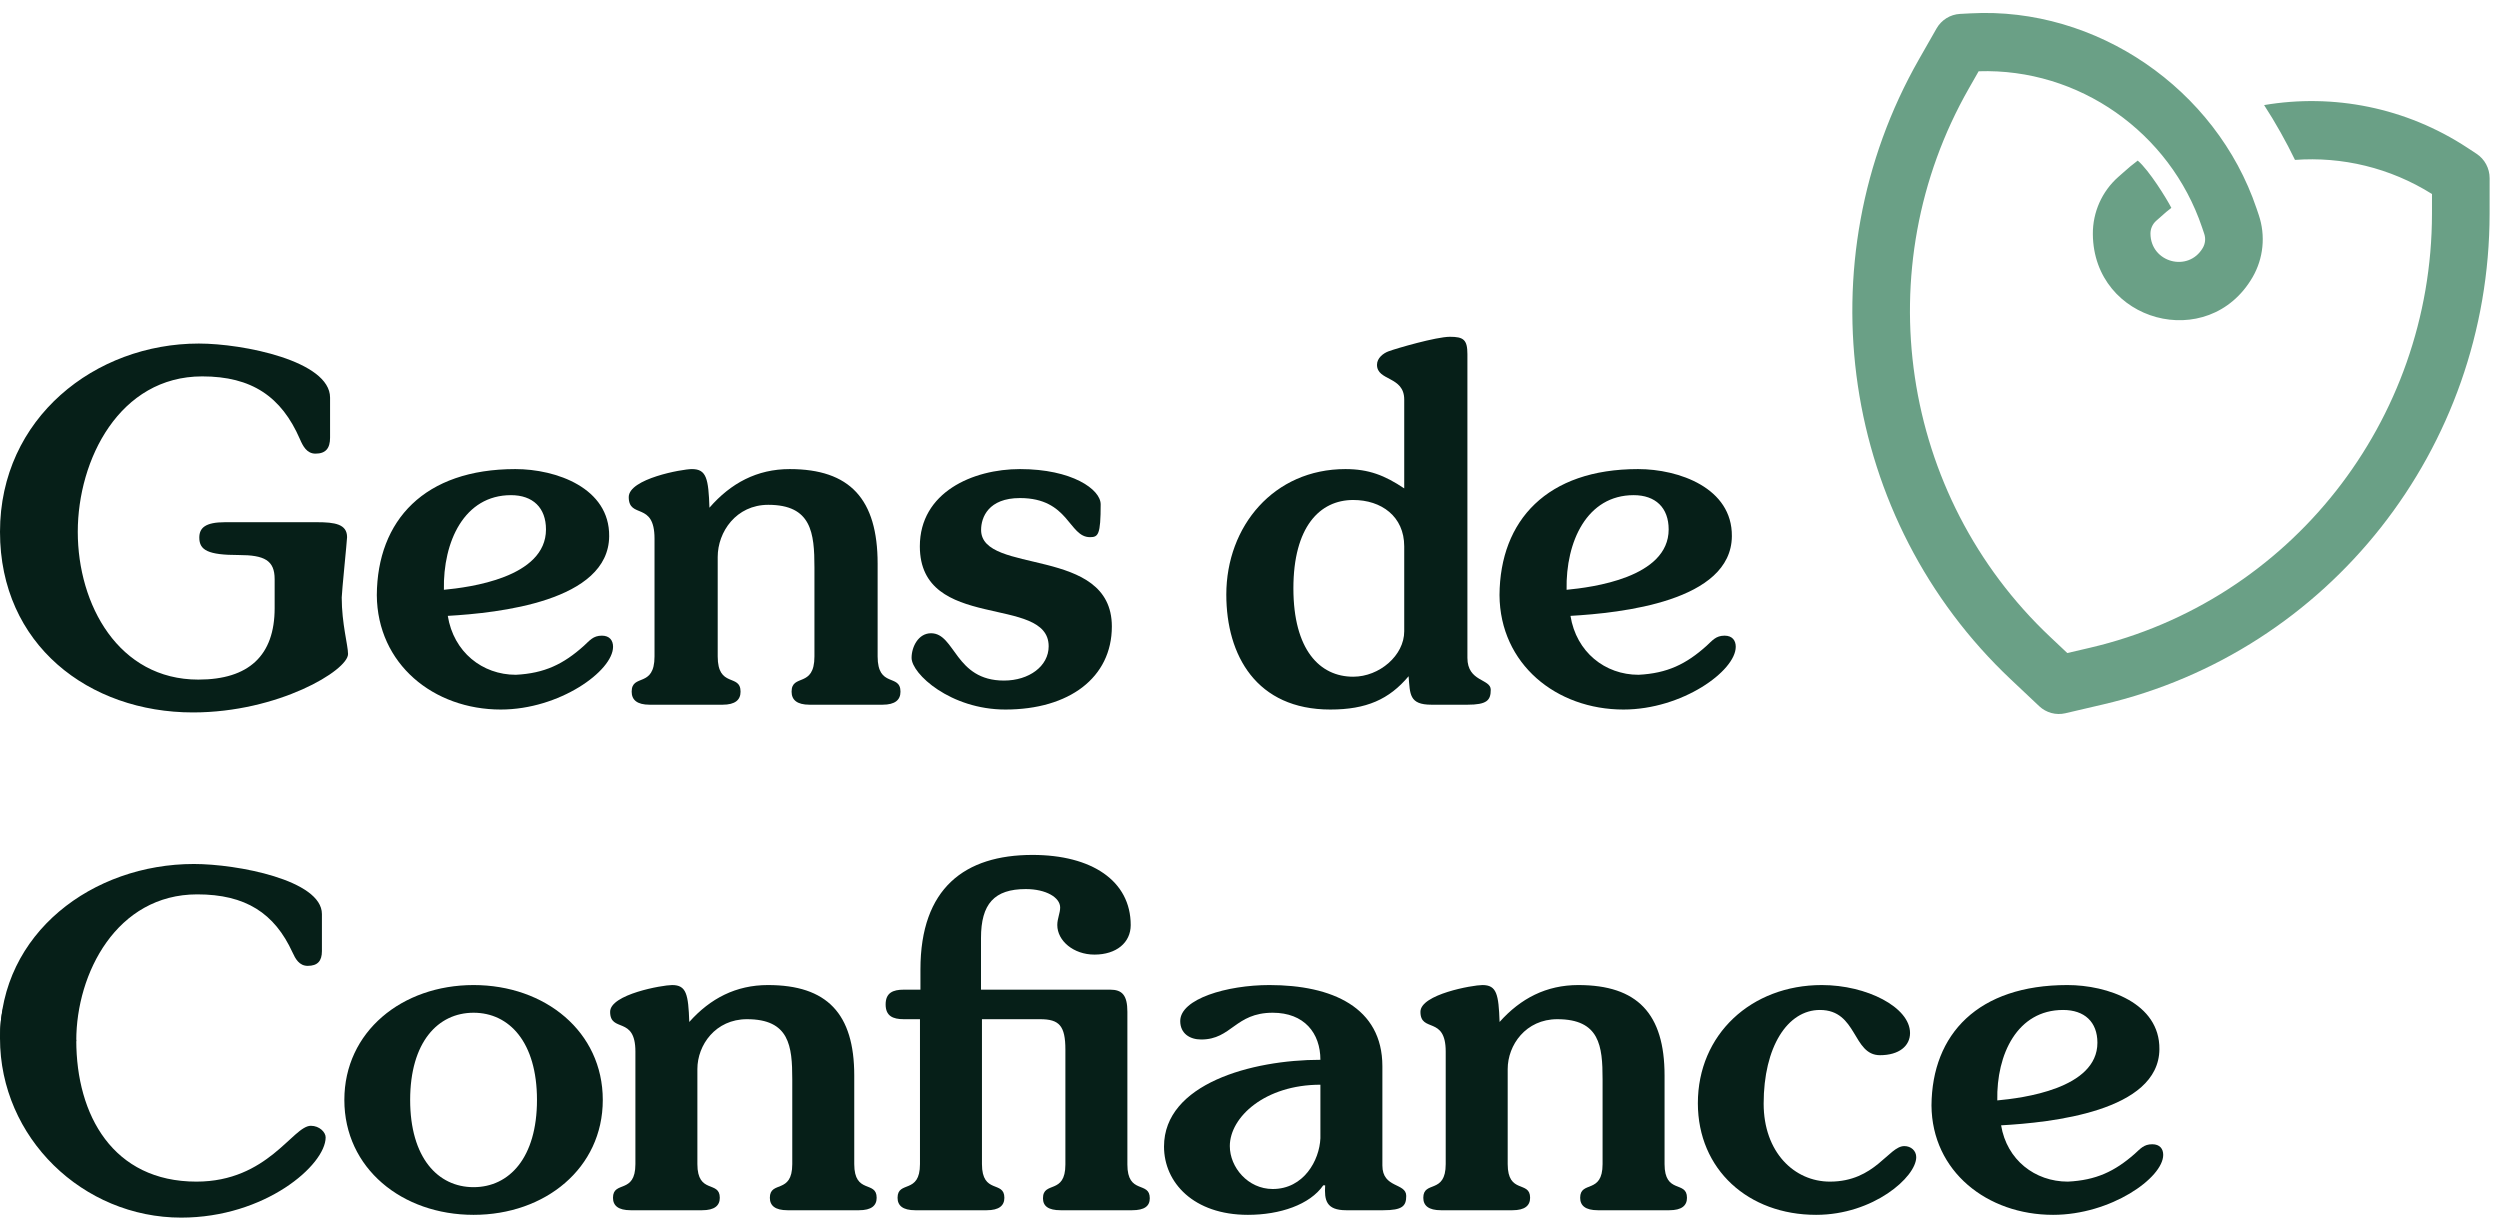 <?xml version="1.0" encoding="UTF-8"?>
<svg xmlns="http://www.w3.org/2000/svg" width="193" height="94" viewBox="0 0 193 94" fill="none">
  <path d="M152.751 5.502L151.999 6.821C144.087 20.694 146.688 38.247 158.275 49.17L159.596 50.415L161.357 50.004C176.796 46.398 187.735 32.511 187.749 16.5L187.75 14.977C184.508 12.942 180.8 12.078 177.173 12.345C176.507 10.964 175.649 9.431 174.789 8.112C180.112 7.209 185.723 8.28 190.484 11.408L191.187 11.87C191.819 12.285 192.2 12.995 192.199 13.756L192.197 16.503C192.182 34.606 179.814 50.306 162.358 54.383L159.445 55.063C158.724 55.232 157.968 55.027 157.427 54.517L155.241 52.456C142.141 40.107 139.2 20.262 148.145 4.577L149.502 2.197C149.879 1.537 150.56 1.115 151.312 1.074L152.149 1.03C161.835 0.511 171.08 6.85 174.205 16.091L174.376 16.597C174.917 18.197 174.74 19.955 173.892 21.412C170.488 27.262 161.621 24.861 161.568 18.076C161.554 16.385 162.271 14.773 163.531 13.661L163.93 13.309C164.377 12.915 164.563 12.75 165.033 12.397C165.908 13.139 167.275 15.349 167.629 16.048C167.272 16.317 167.197 16.394 166.857 16.694L166.458 17.046C166.174 17.297 166.013 17.659 166.016 18.04C166.033 20.265 168.941 21.053 170.058 19.134C170.249 18.806 170.289 18.41 170.167 18.05L169.996 17.544C167.517 10.213 160.485 5.249 152.751 5.502Z" fill="#6AA086"></path>
  <path d="M17.375 40.314C15.836 40.314 15.386 40.761 15.386 41.506C15.386 42.476 16.062 42.848 18.426 42.848C20.415 42.848 21.203 43.258 21.203 44.712V46.949C21.203 50.602 19.214 52.465 15.311 52.465C9.157 52.465 6.004 46.688 6.004 41.059C6.004 35.468 9.232 29.057 15.611 29.057C19.439 29.057 21.728 30.622 23.154 33.902C23.379 34.424 23.68 35.021 24.355 35.021C25.143 35.021 25.481 34.611 25.481 33.791V30.697C25.481 27.864 18.764 26.522 15.349 26.522C7.355 26.522 0 32.262 0 41.059C0 49.782 6.867 55 14.898 55C21.465 55 26.869 51.757 26.869 50.49C26.869 49.819 26.381 48.141 26.381 46.129C26.381 45.756 26.794 41.693 26.794 41.469C26.794 40.463 25.856 40.314 24.468 40.314H17.375Z" fill="#061F18"></path>
  <path d="M29.09 45.942C29.128 51.273 33.481 54.776 38.66 54.776C43.2 54.776 47.328 51.794 47.328 49.931C47.328 49.446 47.066 49.073 46.465 49.073C45.79 49.073 45.527 49.446 45.077 49.856C43.501 51.273 42.037 51.981 39.823 52.093C37.234 52.093 35.02 50.341 34.569 47.545C38.472 47.321 46.991 46.427 47.028 41.395C47.066 37.667 42.938 36.213 39.785 36.213C32.768 36.213 29.128 40.164 29.09 45.942ZM39.448 38.226C41.136 38.226 42.15 39.195 42.15 40.873C42.15 44.6 36.22 45.346 34.269 45.532C34.194 41.805 35.845 38.226 39.448 38.226Z" fill="#061F18"></path>
  <path d="M62.875 50.676C62.875 53.136 61.111 51.981 61.111 53.397C61.111 54.031 61.524 54.404 62.5 54.404H68.129C69.104 54.404 69.517 54.031 69.517 53.397C69.517 51.981 67.753 53.136 67.753 50.676V43.519C67.753 38.524 65.614 36.213 60.961 36.213C58.447 36.213 56.42 37.294 54.769 39.195C54.694 36.959 54.544 36.213 53.418 36.213C52.667 36.213 48.539 36.959 48.539 38.375C48.539 40.09 50.529 38.673 50.529 41.581V50.676C50.529 53.136 48.765 51.981 48.765 53.397C48.765 54.031 49.178 54.404 50.153 54.404H55.782C56.758 54.404 57.171 54.031 57.171 53.397C57.171 51.981 55.407 53.136 55.407 50.676V42.997C55.407 41.059 56.833 38.972 59.31 38.972C62.65 38.972 62.875 41.134 62.875 43.818V50.676Z" fill="#061F18"></path>
  <path d="M71.012 42.177C71.012 48.812 80.957 45.868 80.957 49.893C80.957 51.422 79.456 52.54 77.504 52.54C73.714 52.54 73.752 48.887 71.876 48.887C70.9 48.887 70.374 49.931 70.374 50.788C70.374 52.018 73.376 54.776 77.617 54.776C82.533 54.776 85.835 52.316 85.835 48.365C85.835 42.103 75.741 44.414 75.741 40.91C75.741 39.941 76.304 38.45 78.743 38.45C82.533 38.45 82.496 41.469 84.147 41.469C84.785 41.469 84.972 41.283 84.972 38.934C84.972 37.779 82.758 36.213 78.743 36.213C75.103 36.213 71.012 38.003 71.012 42.177Z" fill="#061F18"></path>
  <path d="M113.284 54.404C114.786 54.404 115.086 54.068 115.086 53.248C115.086 52.391 113.284 52.652 113.284 50.788V27.342C113.284 26.224 112.984 26 111.934 26C110.883 26 107.806 26.895 107.205 27.118C106.792 27.267 106.304 27.64 106.304 28.162C106.304 29.429 108.406 29.019 108.406 30.846V37.704C106.905 36.698 105.667 36.213 103.865 36.213C98.349 36.213 94.671 40.612 94.671 45.905C94.671 50.602 96.998 54.776 102.702 54.776C105.479 54.776 107.243 53.994 108.744 52.204C108.856 53.584 108.781 54.404 110.507 54.404H113.284ZM108.406 48.738C108.406 50.602 106.492 52.242 104.466 52.242C101.876 52.242 99.85 50.154 99.85 45.42C99.85 40.686 101.876 38.599 104.466 38.599C106.642 38.599 108.406 39.866 108.406 42.177V48.738Z" fill="#061F18"></path>
  <path d="M115.762 45.942C115.799 51.273 120.153 54.776 125.331 54.776C129.872 54.776 134 51.794 134 49.931C134 49.446 133.737 49.073 133.137 49.073C132.461 49.073 132.199 49.446 131.748 49.856C130.172 51.273 128.709 51.981 126.495 52.093C123.905 52.093 121.691 50.341 121.241 47.545C125.144 47.321 133.662 46.427 133.7 41.395C133.737 37.667 129.609 36.213 126.457 36.213C119.44 36.213 115.799 40.164 115.762 45.942ZM126.119 38.226C127.808 38.226 128.821 39.195 128.821 40.873C128.821 44.6 122.892 45.346 120.941 45.532C120.866 41.805 122.517 38.226 126.119 38.226Z" fill="#061F18"></path>
  <path d="M0 80.151C0 87.846 6.405 94 13.987 94C20.466 94 25.14 89.939 25.14 87.802C25.14 87.41 24.662 86.911 23.999 86.911C22.601 86.911 20.686 91.221 15.165 91.221C8.724 91.221 5.889 86.092 5.889 80.321C5.446 78.25 0 72.457 0 80.151Z" fill="#061F18"></path>
  <path d="M46.535 84.916C46.535 79.644 42.081 76.046 36.56 76.046C31.038 76.046 26.584 79.644 26.584 84.916C26.584 90.188 31.038 93.786 36.56 93.786C42.081 93.786 46.535 90.188 46.535 84.916ZM31.664 84.916C31.664 80.463 33.799 78.183 36.56 78.183C39.32 78.183 41.455 80.463 41.455 84.916C41.455 89.369 39.32 91.649 36.56 91.649C33.799 91.649 31.664 89.369 31.664 84.916Z" fill="#061F18"></path>
  <path d="M61.163 89.868C61.163 92.219 59.433 91.115 59.433 92.468C59.433 93.074 59.838 93.43 60.795 93.43H66.316C67.273 93.43 67.678 93.074 67.678 92.468C67.678 91.115 65.948 92.219 65.948 89.868V83.028C65.948 78.254 63.85 76.046 59.285 76.046C56.819 76.046 54.832 77.079 53.212 78.896C53.139 76.758 52.991 76.046 51.887 76.046C51.151 76.046 47.102 76.758 47.102 78.112C47.102 79.751 49.053 78.397 49.053 81.176V89.868C49.053 92.219 47.323 91.115 47.323 92.468C47.323 93.074 47.728 93.43 48.685 93.43H54.206C55.163 93.43 55.568 93.074 55.568 92.468C55.568 91.115 53.838 92.219 53.838 89.868V82.529C53.838 80.677 55.237 78.682 57.666 78.682C60.942 78.682 61.163 80.748 61.163 83.313V89.868Z" fill="#061F18"></path>
  <path d="M71.022 89.868C71.022 92.219 69.292 91.115 69.292 92.468C69.292 93.074 69.697 93.43 70.654 93.43H76.175C77.132 93.43 77.537 93.074 77.537 92.468C77.537 91.115 75.807 92.219 75.807 89.868V78.682H80.297C81.77 78.682 82.248 79.181 82.248 81.033V89.903C82.248 92.254 80.518 91.15 80.518 92.504C80.518 93.109 80.923 93.43 81.88 93.43H87.402C88.359 93.43 88.763 93.109 88.763 92.504C88.763 91.15 87.034 92.254 87.034 89.903V78.112C87.034 76.829 86.629 76.402 85.708 76.402H75.733V72.412C75.733 69.776 76.764 68.636 79.193 68.636C80.739 68.636 81.844 69.277 81.844 70.061C81.844 70.489 81.623 70.916 81.623 71.415C81.623 72.626 82.874 73.695 84.494 73.695C86.187 73.695 87.291 72.768 87.291 71.415C87.291 67.995 84.273 66 79.709 66C74.482 66 71.058 68.565 71.058 74.835V76.402H69.77C68.924 76.402 68.371 76.651 68.371 77.542C68.371 78.433 68.924 78.682 69.77 78.682H71.022V89.868Z" fill="#061F18"></path>
  <path d="M106.794 93.43C108.266 93.43 108.561 93.109 108.561 92.326C108.561 91.293 106.72 91.756 106.72 89.975V82.316C106.72 77.756 102.819 76.046 97.997 76.046C94.721 76.046 91.114 77.115 91.114 78.824C91.114 79.786 91.85 80.249 92.733 80.249C95.089 80.249 95.347 78.183 98.254 78.183C100.684 78.183 101.935 79.751 101.935 81.817C96.635 81.817 89.862 83.669 89.862 88.514C89.862 91.293 92.144 93.786 96.34 93.786C98.806 93.786 101.125 93.002 102.156 91.506H102.303C102.23 92.646 102.377 93.43 103.923 93.43H106.794ZM101.935 87.873C101.862 89.583 100.647 91.791 98.254 91.791C96.34 91.791 94.942 90.117 94.942 88.478C94.942 86.234 97.665 83.74 101.935 83.74V87.873Z" fill="#061F18"></path>
  <path d="M123.719 89.868C123.719 92.219 121.989 91.115 121.989 92.468C121.989 93.074 122.394 93.43 123.351 93.43H128.872C129.829 93.43 130.234 93.074 130.234 92.468C130.234 91.115 128.504 92.219 128.504 89.868V83.028C128.504 78.254 126.406 76.046 121.842 76.046C119.375 76.046 117.388 77.079 115.768 78.896C115.694 76.758 115.547 76.046 114.443 76.046C113.707 76.046 109.658 76.758 109.658 78.112C109.658 79.751 111.609 78.397 111.609 81.176V89.868C111.609 92.219 109.879 91.115 109.879 92.468C109.879 93.074 110.284 93.43 111.241 93.43H116.762C117.719 93.43 118.124 93.074 118.124 92.468C118.124 91.115 116.394 92.219 116.394 89.868V82.529C116.394 80.677 117.793 78.682 120.222 78.682C123.498 78.682 123.719 80.748 123.719 83.313V89.868Z" fill="#061F18"></path>
  <path d="M131.075 85.165C131.075 90.295 134.976 93.786 140.203 93.786C144.62 93.786 147.933 90.865 147.933 89.333C147.933 88.835 147.528 88.478 147.013 88.478C145.798 88.478 144.768 91.221 141.271 91.221C138.51 91.221 136.154 88.942 136.154 85.201C136.154 80.819 137.995 77.969 140.498 77.969C143.406 77.969 143.001 81.461 145.136 81.461C146.608 81.461 147.455 80.748 147.455 79.751C147.455 77.756 144.105 76.046 140.645 76.046C135.197 76.046 131.075 79.858 131.075 85.165Z" fill="#061F18"></path>
  <path d="M149.111 85.344C149.148 90.438 153.418 93.786 158.497 93.786C162.951 93.786 167 90.936 167 89.155C167 88.692 166.742 88.336 166.153 88.336C165.491 88.336 165.233 88.692 164.791 89.084C163.246 90.438 161.81 91.115 159.638 91.221C157.098 91.221 154.927 89.547 154.485 86.875C158.313 86.662 166.669 85.807 166.706 80.998C166.742 77.435 162.693 76.046 159.601 76.046C152.718 76.046 149.148 79.822 149.111 85.344ZM159.27 77.969C160.927 77.969 161.92 78.896 161.92 80.499C161.92 84.061 156.105 84.773 154.191 84.952C154.117 81.389 155.737 77.969 159.27 77.969Z" fill="#061F18"></path>
  <path d="M5.889 80.321C5.889 75.147 9.004 69.045 15.226 69.045C18.96 69.045 21.192 70.494 22.583 73.529C22.803 74.012 23.096 74.564 23.755 74.564C24.523 74.564 24.852 74.184 24.852 73.426V70.563C24.852 67.942 18.301 66.7 14.97 66.7C7.174 66.7 0 72.011 0 80.151C3.025 84.884 4.269 86.803 5.889 80.321Z" fill="#061F18"></path>
</svg>
